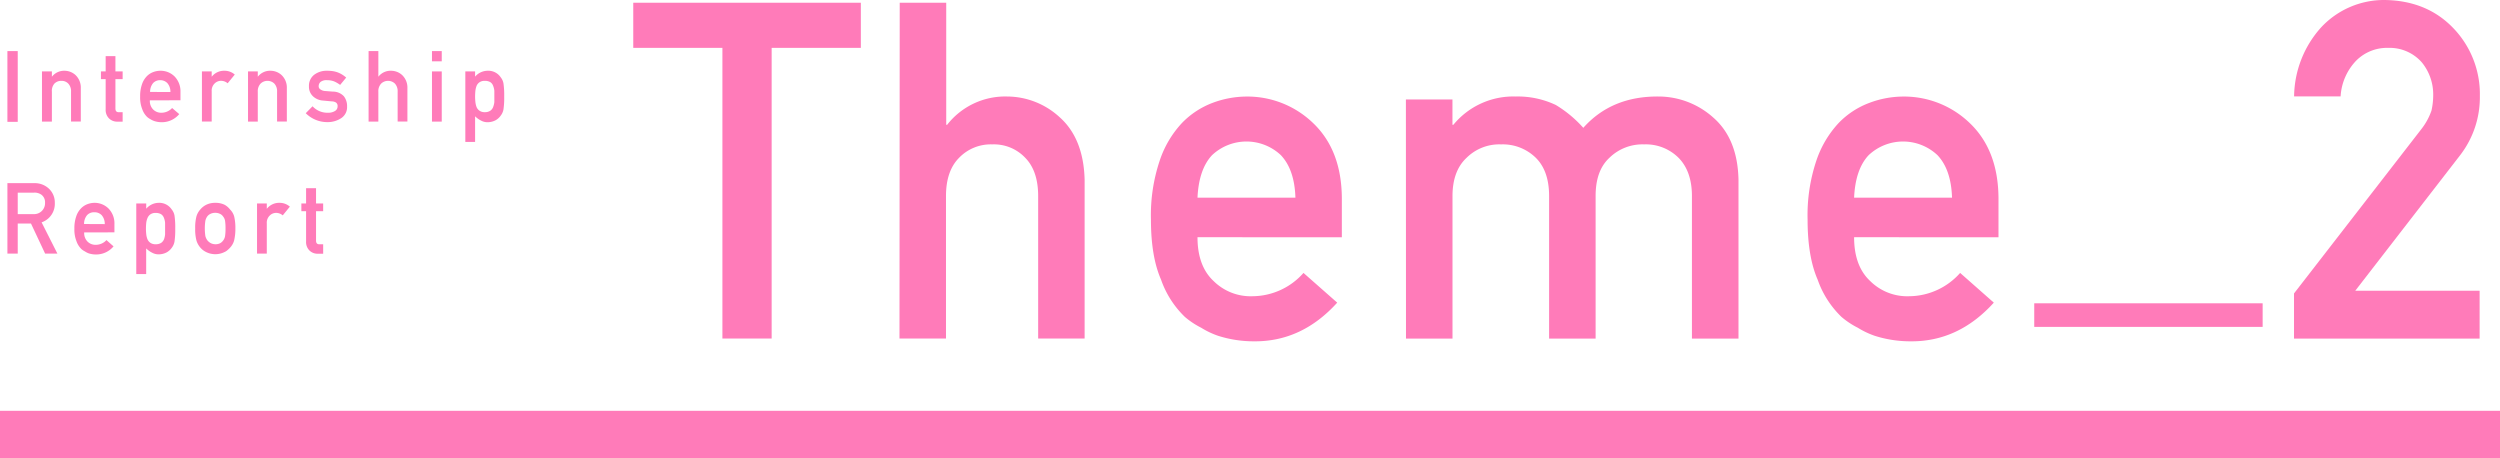 <svg xmlns="http://www.w3.org/2000/svg" viewBox="0 0 530 97.09"><defs><style>.cls-1{fill:#ff7bb9;}</style></defs><title>アセット 3</title><g id="レイヤー_2" data-name="レイヤー 2"><g id="レイヤー_1-2" data-name="レイヤー 1"><path class="cls-1" d="M153.15,10.15h-18.9V.58H182.5v9.57H163.59V71.77H153.15Z"/><path class="cls-1" d="M190.74.58h9.86V26.46h.19a15.62,15.62,0,0,1,12.76-6A16.53,16.53,0,0,1,224.7,24.9q5,4.49,5.24,13.18V71.77h-9.85V41.56q0-5.33-2.75-8.12a9.14,9.14,0,0,0-7-2.83,9.31,9.31,0,0,0-7,2.83q-2.79,2.79-2.79,8.12V71.77h-9.86Z"/><path class="cls-1" d="M253.87,50.29q0,6.1,3.4,9.28a11.17,11.17,0,0,0,8.33,3.23,14.52,14.52,0,0,0,10.74-4.94l7.15,6.3q-7.51,8.3-17.68,8.2a24.88,24.88,0,0,1-7.57-1.17,17.57,17.57,0,0,1-3.59-1.71,17.38,17.38,0,0,1-3.45-2.29,20.21,20.21,0,0,1-5.06-7.91Q244,54.39,244,46.58a36.34,36.34,0,0,1,1.85-12.5,21.74,21.74,0,0,1,4.72-8,17.74,17.74,0,0,1,6.57-4.3,20.72,20.72,0,0,1,7.1-1.31,20.06,20.06,0,0,1,14.23,5.71q5.91,5.71,6,15.73v8.39Zm20.76-8.39q-.19-5.94-3.08-9a10.64,10.64,0,0,0-14.6,0q-2.8,3-3.08,9Z"/><path class="cls-1" d="M298.05,21.09h9.87v5.37h.19a16.45,16.45,0,0,1,13.24-6,18.81,18.81,0,0,1,8.49,1.8,25.24,25.24,0,0,1,5.82,4.84q6-6.74,16-6.64a17.42,17.42,0,0,1,11.53,4.44q5.18,4.5,5.37,13.18v33.7h-9.87V41.56c0-3.55-1-6.26-2.84-8.11a9.82,9.82,0,0,0-7.3-2.84,10,10,0,0,0-7.35,2.84c-2,1.85-2.93,4.56-2.93,8.11V71.78h-9.86V41.56q0-5.33-2.83-8.12a10,10,0,0,0-7.35-2.83,9.86,9.86,0,0,0-7.3,2.83q-3,2.79-3,8.12V71.78h-9.86Z"/><path class="cls-1" d="M393.07,50.29q0,6.1,3.4,9.28a11.17,11.17,0,0,0,8.33,3.23,14.56,14.56,0,0,0,10.75-4.94l7.14,6.3q-7.51,8.3-17.68,8.2a24.88,24.88,0,0,1-7.57-1.17,17.82,17.82,0,0,1-3.59-1.71,17.38,17.38,0,0,1-3.45-2.29,20.21,20.21,0,0,1-5.06-7.91q-2.13-4.89-2.13-12.7a36.34,36.34,0,0,1,1.85-12.5,21.92,21.92,0,0,1,4.73-8,17.56,17.56,0,0,1,6.57-4.29,20.45,20.45,0,0,1,7.09-1.32,20.06,20.06,0,0,1,14.23,5.71q5.91,5.71,6,15.73v8.39Zm20.76-8.39q-.19-5.94-3.08-9a10.64,10.64,0,0,0-14.6,0q-2.81,3-3.08,9Z"/><path class="cls-1" d="M431.26,64.3h48.42v5H431.26Z"/><path class="cls-1" d="M486.33,62.21l27-34.84a13.58,13.58,0,0,0,2.14-3.91,15.11,15.11,0,0,0,.37-3.23,10.75,10.75,0,0,0-2.41-7,9.08,9.08,0,0,0-7.12-3.08,9.23,9.23,0,0,0-6.78,2.69,11.89,11.89,0,0,0-3.32,7.59h-9.86a22.2,22.2,0,0,1,5.78-14.68A18.22,18.22,0,0,1,505.51,0Q514.41.11,520,5.86a20.16,20.16,0,0,1,5.73,14.52,20.1,20.1,0,0,1-4.17,12.51L499.32,61.63h26.36V71.78H486.33Z"/><rect class="cls-1" y="87.09" width="530" height="10"/><path class="cls-1" d="M1.57,10.83H3.76v15H1.57Z"/><path class="cls-1" d="M8.9,15.14H11v1.13h0A3.28,3.28,0,0,1,13.69,15a3.48,3.48,0,0,1,2.34.93,3.66,3.66,0,0,1,1.1,2.77v7.07H15.06V19.44a2.33,2.33,0,0,0-.58-1.71A1.93,1.93,0,0,0,13,17.14a2,2,0,0,0-1.47.59A2.33,2.33,0,0,0,11,19.44v6.34H8.9Z"/><path class="cls-1" d="M22.4,11.9h2.07v3.24H26v1.64H24.47V23c0,.54.23.8.74.79H26v2H24.9a2.44,2.44,0,0,1-1.79-.69,2.54,2.54,0,0,1-.71-1.93V16.78h-1V15.14h1Z"/><path class="cls-1" d="M31.77,21.27a2.55,2.55,0,0,0,.71,1.95,2.37,2.37,0,0,0,1.75.68,3.07,3.07,0,0,0,2.26-1L38,24.19a4.8,4.8,0,0,1-3.71,1.72,5,5,0,0,1-1.59-.25,4,4,0,0,1-.76-.36,3.76,3.76,0,0,1-.72-.48,4.21,4.21,0,0,1-1.06-1.66,6.69,6.69,0,0,1-.45-2.67,7.58,7.58,0,0,1,.39-2.62,4.53,4.53,0,0,1,1-1.68,3.73,3.73,0,0,1,1.38-.91A4.39,4.39,0,0,1,34,15a4.19,4.19,0,0,1,3,1.2,4.49,4.49,0,0,1,1.26,3.3v1.76Zm4.36-1.76a2.79,2.79,0,0,0-.65-1.89A2.07,2.07,0,0,0,34,17a2,2,0,0,0-1.53.6,2.89,2.89,0,0,0-.65,1.89Z"/><path class="cls-1" d="M42.81,15.14h2.07v1.13h0A3.31,3.31,0,0,1,47.61,15a3.25,3.25,0,0,1,2.16.81l-1.51,1.85a2.17,2.17,0,0,0-1.36-.53,1.94,1.94,0,0,0-1.36.53,2.11,2.11,0,0,0-.66,1.7v6.41H42.81Z"/><path class="cls-1" d="M52.58,15.14h2.07v1.13h0A3.29,3.29,0,0,1,57.37,15a3.48,3.48,0,0,1,2.34.93,3.66,3.66,0,0,1,1.1,2.77v7.07H58.74V19.44a2.37,2.37,0,0,0-.57-1.71,2.11,2.11,0,0,0-2.93,0,2.33,2.33,0,0,0-.59,1.71v6.34H52.58Z"/><path class="cls-1" d="M66.26,22.53a4.25,4.25,0,0,0,3.27,1.37A2.68,2.68,0,0,0,71,23.54a1.12,1.12,0,0,0,.57-1,.89.89,0,0,0-.34-.8,1.76,1.76,0,0,0-.92-.25l-1.83-.17a3.41,3.41,0,0,1-2.12-.9,2.75,2.75,0,0,1-.86-2.12,2.93,2.93,0,0,1,1.12-2.46A4.37,4.37,0,0,1,69.34,15a8.29,8.29,0,0,1,1.28.09,5.68,5.68,0,0,1,1.06.29,5.81,5.81,0,0,1,1.71,1.07L72.11,18a6.48,6.48,0,0,0-1.27-.74A4.12,4.12,0,0,0,69.33,17a2,2,0,0,0-1.36.36,1.17,1.17,0,0,0-.41.92.75.75,0,0,0,.31.63,1.85,1.85,0,0,0,1,.38l1.71.13a3.15,3.15,0,0,1,2.33,1,3.41,3.41,0,0,1,.67,2.18A2.78,2.78,0,0,1,72.41,25a5.2,5.2,0,0,1-3,.89A6.43,6.43,0,0,1,64.82,24Z"/><path class="cls-1" d="M78.14,10.83h2.07v5.44h0A3.28,3.28,0,0,1,82.93,15a3.48,3.48,0,0,1,2.34.93,3.66,3.66,0,0,1,1.1,2.77v7.07H84.3V19.44a2.37,2.37,0,0,0-.57-1.71,2.11,2.11,0,0,0-2.93,0,2.33,2.33,0,0,0-.59,1.71v6.34H78.14Z"/><path class="cls-1" d="M91.58,10.83h2.07V13H91.58Zm0,4.31h2.07V25.78H91.58Z"/><path class="cls-1" d="M98.65,15.14h2.07v1.11A3.52,3.52,0,0,1,103.38,15a3.16,3.16,0,0,1,2.77,1.39,2.86,2.86,0,0,1,.59,1.33,17.11,17.11,0,0,1,.15,2.74,17,17,0,0,1-.15,2.71,3,3,0,0,1-.59,1.34,3.16,3.16,0,0,1-1.12,1,3.62,3.62,0,0,1-1.65.4,2.8,2.8,0,0,1-1.42-.36,4.62,4.62,0,0,1-1.24-.9v5.44H98.65Zm4.11,8.64a2.05,2.05,0,0,0,1.16-.29,1.66,1.66,0,0,0,.61-.76,4.41,4.41,0,0,0,.27-1.07c0-.39,0-.78,0-1.19s0-.84,0-1.24a4,4,0,0,0-.27-1.07,1.48,1.48,0,0,0-.61-.76,2.24,2.24,0,0,0-1.16-.26,1.82,1.82,0,0,0-1.1.3,1.71,1.71,0,0,0-.63.78,4.25,4.25,0,0,0-.25,1.05q-.06.6-.06,1.2a10.55,10.55,0,0,0,.06,1.13,4.47,4.47,0,0,0,.25,1.09,1.71,1.71,0,0,0,.63.78A1.82,1.82,0,0,0,102.76,23.78Z"/><path class="cls-1" d="M1.57,38.83H7.23a4.35,4.35,0,0,1,2.95,1A4,4,0,0,1,11.62,43a4.16,4.16,0,0,1-2.8,4.14l3.35,6.63H9.57l-3-6.38H3.76v6.38H1.57Zm2.19,6.56H7.09A2.31,2.31,0,0,0,9.55,43a2,2,0,0,0-.73-1.69,2.45,2.45,0,0,0-1.61-.47H3.76Z"/><path class="cls-1" d="M17.85,49.27a2.55,2.55,0,0,0,.71,1.95,2.37,2.37,0,0,0,1.75.68,3.07,3.07,0,0,0,2.26-1l1.5,1.33a4.8,4.8,0,0,1-3.71,1.72,5,5,0,0,1-1.59-.25A4,4,0,0,1,18,53.3a3.47,3.47,0,0,1-.72-.48,4.21,4.21,0,0,1-1.06-1.66,6.69,6.69,0,0,1-.45-2.67,7.58,7.58,0,0,1,.39-2.62,4.4,4.4,0,0,1,1-1.68,3.73,3.73,0,0,1,1.38-.91A4.39,4.39,0,0,1,20,43a4.19,4.19,0,0,1,3,1.2,4.49,4.49,0,0,1,1.26,3.3v1.76Zm4.36-1.76a2.79,2.79,0,0,0-.65-1.89A2.07,2.07,0,0,0,20,45a2,2,0,0,0-1.53.6,2.89,2.89,0,0,0-.65,1.89Z"/><path class="cls-1" d="M28.89,43.14H31v1.11A3.52,3.52,0,0,1,33.62,43a3.16,3.16,0,0,1,2.77,1.39A2.86,2.86,0,0,1,37,45.73a17.11,17.11,0,0,1,.15,2.74A17,17,0,0,1,37,51.18a2.94,2.94,0,0,1-.58,1.34,3.25,3.25,0,0,1-1.12,1,3.65,3.65,0,0,1-1.65.4,2.8,2.8,0,0,1-1.42-.36,4.62,4.62,0,0,1-1.24-.9v5.44H28.89ZM33,51.78a2.05,2.05,0,0,0,1.16-.29,1.72,1.72,0,0,0,.61-.76A4,4,0,0,0,35,49.66c0-.39,0-.78,0-1.19s0-.84,0-1.24a3.65,3.65,0,0,0-.26-1.07,1.53,1.53,0,0,0-.61-.76A2.24,2.24,0,0,0,33,45.14a1.85,1.85,0,0,0-1.11.3,1.76,1.76,0,0,0-.62.78A3.84,3.84,0,0,0,31,47.27q-.06.6-.06,1.2A10.55,10.55,0,0,0,31,49.6a4,4,0,0,0,.25,1.09,1.76,1.76,0,0,0,.62.78A1.85,1.85,0,0,0,33,51.78Z"/><path class="cls-1" d="M41.38,48.45a9.6,9.6,0,0,1,.27-2.59,3.78,3.78,0,0,1,.85-1.49,3.87,3.87,0,0,1,1.19-.94A4.22,4.22,0,0,1,45.63,43a4.34,4.34,0,0,1,2,.42,3.84,3.84,0,0,1,1.15,1,3.33,3.33,0,0,1,.87,1.49,10.51,10.51,0,0,1,.25,2.58A10.36,10.36,0,0,1,49.63,51a3.67,3.67,0,0,1-.87,1.52,4.44,4.44,0,0,1-.49.47,2.29,2.29,0,0,1-.67.44,4.38,4.38,0,0,1-3.91,0,3.85,3.85,0,0,1-1.19-.91A4.13,4.13,0,0,1,41.65,51,9.34,9.34,0,0,1,41.38,48.45Zm6.43,0a10.56,10.56,0,0,0-.1-1.66,2,2,0,0,0-.41-.89,1.55,1.55,0,0,0-.68-.57,2.19,2.19,0,0,0-1-.21,2.17,2.17,0,0,0-1,.22,1.73,1.73,0,0,0-.69.56,2.57,2.57,0,0,0-.39.89,11.2,11.2,0,0,0,0,3.27A2.64,2.64,0,0,0,44,51a2.43,2.43,0,0,0,.69.55,2.17,2.17,0,0,0,1,.23,2.07,2.07,0,0,0,1-.23A1.93,1.93,0,0,0,47.3,51a2.09,2.09,0,0,0,.41-.92A10.09,10.09,0,0,0,47.81,48.47Z"/><path class="cls-1" d="M54.49,43.14h2.07v1.13h0A3.31,3.31,0,0,1,59.29,43a3.27,3.27,0,0,1,2.16.81l-1.51,1.85a2.17,2.17,0,0,0-1.36-.53,1.92,1.92,0,0,0-1.36.53,2.11,2.11,0,0,0-.66,1.7v6.41H54.49Z"/><path class="cls-1" d="M64.89,39.9H67v3.24h1.51v1.64H67V51c0,.54.23.8.73.79h.78v2H67.39a2.43,2.43,0,0,1-1.79-.69,2.51,2.51,0,0,1-.71-1.93V44.78h-1V43.14h1Z"/></g></g></svg>